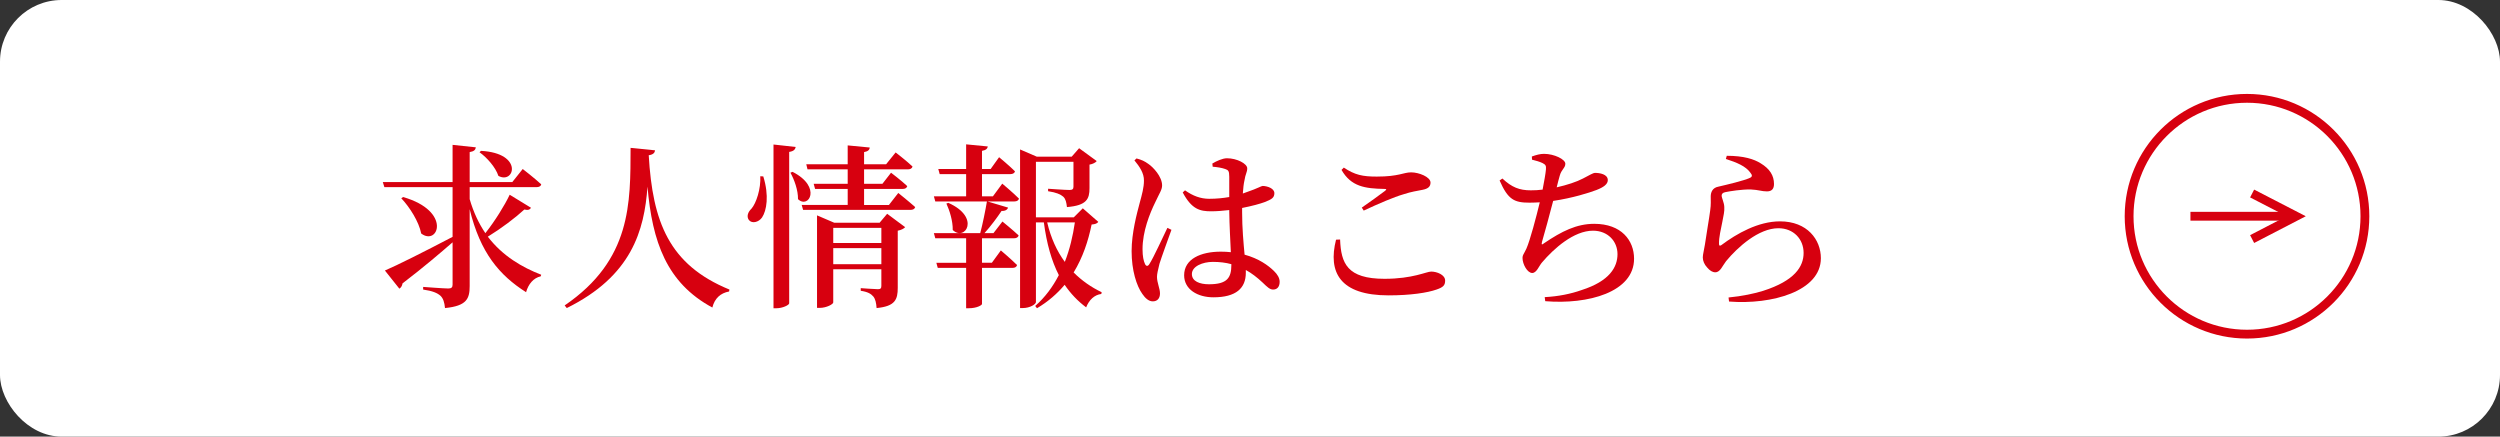 <?xml version="1.0" encoding="UTF-8"?>
<svg id="_レイヤー_2" data-name="レイヤー 2" xmlns="http://www.w3.org/2000/svg" viewBox="0 0 283.71 49.55">
  <rect x="0" y="0" width="283.71" height="49.55" fill="#333333" stroke="none"/>
  <defs>
    <style>
      .cls-1 {
        fill: #d7000f;
      }

      .cls-2 {
        fill: #fff;
      }

      .cls-3 {
        stroke: #d7000f;
      }

      .cls-3, .cls-4 {
        fill: none;
        stroke-miterlimit: 10;
      }

      .cls-4 {
        stroke: #d7000f;
      }
    </style>
  </defs>
  <g id="_ヘッダー" data-name="ヘッダー">
    <g>
      <rect class="cls-2" width="283.71" height="49.55" rx="7" ry="7"/>
      <g>
        <path class="cls-1" d="M60.26,23.58c-.12.2-.3.3-.76.2-1.02.94-2.58,2.12-4.14,3.08,1.68,2.2,3.9,3.48,6.06,4.32l-.06.18c-.82.18-1.4.88-1.66,1.8-3.02-1.92-5.2-4.46-6.4-9.42v8.72c0,1.42-.32,2.26-2.8,2.5-.06-.64-.2-1.1-.52-1.4-.34-.3-.86-.54-1.96-.7v-.3s2.36.18,2.86.18c.36,0,.48-.14.48-.44v-4.8c-1.36,1.18-3.22,2.78-5.68,4.66-.04.26-.16.48-.36.6l-1.64-2.06c1.32-.56,4.44-2.12,7.68-3.82v-5.64h-7.74l-.18-.58h7.92v-4.22l2.64.28c-.04.28-.2.46-.7.54v3.4h4.84l1.18-1.48s1.3,1,2.1,1.74c-.04.22-.26.32-.54.32h-7.58v1.36c.44,1.52,1.06,2.8,1.78,3.86,1.08-1.36,2.22-3.2,2.76-4.36l2.42,1.48ZM45.74,22.36c5.58,1.6,3.98,5.6,2.06,4.14-.26-1.34-1.3-2.98-2.26-4l.2-.14ZM54.58,17.12c4.88.26,3.8,3.84,1.98,2.84-.32-.98-1.3-2.08-2.14-2.68l.16-.16Z"/>
        <path class="cls-1" d="M74.34,17.06c-.04.28-.2.48-.72.56.44,7.54,2.28,12.42,9.16,15.24l-.04.22c-.98.18-1.64.78-1.9,1.82-5.2-2.8-6.82-7.48-7.36-13.72-.36,5-1.8,10.14-9.16,13.78l-.24-.3c7.6-5.18,7.46-11.64,7.48-17.88l2.78.28Z"/>
        <path class="cls-1" d="M86.62,20.02c.68,2.18.38,3.88-.14,4.66-.38.54-1.14.74-1.5.28-.28-.4-.1-.9.3-1.28.54-.62,1.08-2.26,1-3.68l.34.02ZM90.3,16.68c-.06.28-.22.48-.74.56v17.18c0,.2-.76.56-1.42.56h-.36v-18.58l2.52.28ZM89.94,19.5c3.38,1.72,1.82,4.26.62,3.1.02-1-.42-2.22-.86-3l.24-.1ZM101.94,21.9s1.18.94,1.92,1.6c-.06.22-.26.32-.54.32h-12.18l-.16-.56h5.22v-1.82h-3.7l-.16-.58h3.86v-1.64h-4.56l-.14-.58h4.7v-2.14l2.5.24c-.02.26-.18.44-.64.52v1.38h2.5l1.08-1.34s1.2.92,1.92,1.6c-.06.22-.26.32-.54.32h-4.96v1.64h2.08l.98-1.26s1.16.88,1.84,1.52c-.06.22-.24.32-.52.32h-4.38v1.82h2.82l1.06-1.36ZM100.68,24.26l2.04,1.52c-.14.16-.42.32-.84.4v6.48c0,1.32-.28,2.1-2.4,2.3-.04-.58-.14-1.04-.38-1.32-.26-.3-.62-.52-1.42-.64v-.3s1.6.12,1.96.12c.3,0,.38-.12.38-.38v-1.88h-5.46v3.76c0,.2-.76.62-1.54.62h-.3v-10.5l1.96.84h5.14l.86-1.02ZM94.56,25.86v1.72h5.46v-1.72h-5.46ZM100.02,29.98v-1.82h-5.46v1.82h5.46Z"/>
        <path class="cls-1" d="M113.74,20.84s1.2,1,1.9,1.7c-.06.22-.26.32-.52.32h-3.06l2.34.7c-.08.24-.32.4-.74.38-.48.72-1.2,1.7-1.94,2.52h1.02l1.02-1.32s1.16.94,1.84,1.58c-.06.22-.26.32-.52.32h-3.64v2.78h1.12l1.02-1.4s1.16.98,1.84,1.66c-.06.22-.24.32-.52.32h-3.46v4.1c0,.12-.56.48-1.5.48h-.3v-4.58h-3.22l-.16-.58h3.38v-2.78h-3.5l-.16-.58h5.26c.28-1.06.58-2.54.76-3.6h-5.86l-.16-.58h3.66v-2.52h-3l-.16-.58h3.16v-2.8l2.46.24c-.04.24-.2.42-.66.5v2.06h.98l.96-1.34s1.14.94,1.8,1.6c-.04.22-.26.32-.54.32h-3.2v2.52h1.24l1.06-1.44ZM107.62,23.02c3.72,1.66,1.88,4.42.5,3.08.02-1.02-.36-2.22-.72-3l.22-.08ZM124.64,25.18c-.14.18-.32.26-.76.3-.38,1.86-1,3.74-2.04,5.44.92.92,2,1.68,3.18,2.24l-.04.2c-.78.1-1.38.66-1.72,1.52-.96-.72-1.76-1.56-2.44-2.56-.84,1-1.86,1.9-3.14,2.66l-.2-.26c1.12-.98,2-2.18,2.68-3.5-.82-1.6-1.38-3.56-1.7-5.98h-.9v9.04c0,.24-.66.68-1.5.68h-.3v-18l1.9.82h3.96l.84-.96,2,1.46c-.12.16-.44.34-.82.4v2.68c0,1.2-.3,1.96-2.56,2.14-.06-.52-.14-.92-.42-1.18-.3-.26-.78-.48-1.72-.62v-.28s1.96.14,2.44.14c.34,0,.44-.12.44-.38v-2.82h-4.26v6.3h4.3l1.02-1.02,1.76,1.54ZM118.84,25.24c.42,1.78,1.1,3.26,2,4.48.56-1.42.92-2.96,1.14-4.48h-3.14Z"/>
        <path class="cls-1" d="M132.94,26.08c-.38,1.06-1.14,3.14-1.36,3.86-.18.74-.28,1.16-.28,1.48,0,.66.34,1.32.34,1.88s-.3.9-.82.9c-.44,0-.84-.34-1.18-.84-.66-.92-1.22-2.68-1.22-4.86,0-2.06.6-4.28.92-5.48.26-.96.48-1.74.48-2.52.02-.84-.5-1.6-1.08-2.3l.24-.22c.58.16.9.3,1.34.62.54.36,1.56,1.44,1.56,2.44,0,.5-.3.88-.78,1.92-.62,1.26-1.44,3.3-1.44,5.32,0,.82.12,1.34.28,1.68.12.26.32.3.5,0,.46-.7,1.54-3.08,2.04-4.1l.46.22ZM140.96,24.04c0,1.88.16,3.54.28,4.86,1.62.44,2.68,1.22,3.32,1.84.42.4.66.82.66,1.24,0,.56-.28.88-.74.88-.38,0-.66-.28-1.2-.8-.62-.58-1.24-1.06-1.9-1.42v.32c0,1.74-1.1,2.78-3.68,2.78-1.8,0-3.32-.9-3.32-2.5,0-1.86,1.9-2.68,4.16-2.68.4,0,.78.02,1.14.06-.06-1.32-.16-3.1-.18-4.6v-.18c-.7.08-1.4.14-2.06.14-1.26,0-2.2-.22-3.22-2.14l.26-.24c.9.64,1.78.96,2.74.96.84,0,1.6-.08,2.28-.2v-2.3c0-.68-.12-.76-.46-.88-.4-.14-.9-.22-1.42-.26l-.04-.36c.46-.28,1.16-.6,1.66-.6,1.14,0,2.3.62,2.3,1.14,0,.46-.2.6-.32,1.4-.08.34-.14.86-.18,1.46.18-.06.36-.12.5-.18,1.18-.4,1.6-.68,1.76-.68.58.02,1.32.3,1.32.82s-.3.7-1.12,1.02c-.48.18-1.42.44-2.54.66v.44ZM139.74,29.98c-.64-.18-1.34-.26-2.1-.26-1.16,0-2.38.5-2.38,1.38,0,.82.88,1.16,1.94,1.16,2.08,0,2.54-.74,2.54-2.22v-.06Z"/>
        <path class="cls-1" d="M152.08,27.18c.1,2.7.8,4.46,5.04,4.46,3.24,0,4.74-.82,5.3-.82.64,0,1.58.36,1.58,1.02,0,.54-.22.76-.98,1.02-1.02.36-2.92.66-5.44.66-5.52,0-6.9-2.62-5.96-6.32l.46-.02ZM154.54,23.56c.88-.6,2-1.42,2.64-1.9.2-.16.18-.22-.08-.22-2.18-.04-3.78-.26-4.86-2.16l.26-.26c1.26.84,2.14,1.02,3.74,1.02,2.52,0,3.02-.48,3.9-.48s2.2.52,2.2,1.16c0,.46-.28.7-.9.82-.6.12-1.3.22-2.14.5-1.12.32-2.92,1.1-4.54,1.86l-.22-.34Z"/>
        <path class="cls-1" d="M173.84,17.76c.5-.18.94-.3,1.38-.3,1.16,0,2.42.62,2.42,1.12s-.44.62-.64,1.38c-.1.36-.22.78-.34,1.3,1.16-.26,2.26-.62,2.98-1,.78-.4,1.14-.64,1.38-.64.5,0,1.44.14,1.44.82,0,.46-.46.8-1.28,1.12-.84.32-2.74.92-4.92,1.24-.4,1.58-1,3.72-1.26,4.62-.08.34-.06.42.26.16,1.96-1.32,3.64-2.18,5.66-2.18,3.08,0,4.52,1.88,4.52,3.96,0,3.8-5.22,5.22-10.08,4.82l-.06-.46c1.52-.08,2.94-.36,4.18-.8,3.2-1.02,4.08-2.62,4.08-4.08s-1.1-2.66-2.78-2.66c-2.18,0-4.44,2.02-5.8,3.62-.34.4-.6,1.18-1.1,1.18-.54,0-1.1-.98-1.1-1.72,0-.32.14-.4.44-1.04.42-.94,1.12-3.6,1.52-5.26-.38.02-.78.04-1.16.04-1.72,0-2.44-.32-3.4-2.52l.32-.22c1.06,1,1.94,1.34,3.22,1.34.42,0,.88-.02,1.34-.08.18-.94.34-1.82.38-2.3.04-.44-.06-.54-.4-.72-.3-.14-.68-.26-1.18-.38l-.02-.36Z"/>
        <path class="cls-1" d="M195.86,18.04l.1-.36c1.94,0,3.1.38,3.86.86,1.02.62,1.5,1.38,1.5,2.34,0,.54-.24.84-.8.84-.62,0-.94-.18-1.84-.22-1.02-.02-2.36.2-2.86.3-.34.06-.44.22-.44.4,0,.26.28.78.3,1.28.04.54-.1,1-.22,1.68-.16.84-.4,1.76-.38,2.52,0,.22.1.24.26.14,1.76-1.32,4.2-2.7,6.66-2.7,3.1,0,4.64,2.08,4.64,4.18,0,3.76-5.58,5.3-10.42,4.92l-.06-.46c1.5-.14,3.02-.46,3.94-.76,3.56-1.14,4.58-2.74,4.58-4.3s-1.14-2.8-2.86-2.8c-2.24,0-4.62,2.14-5.94,3.74-.42.54-.66,1.26-1.22,1.26-.32,0-.62-.18-.94-.56-.3-.32-.48-.74-.48-1.12,0-.36.14-.8.24-1.46.14-1.04.48-2.92.6-3.88.1-.7.06-1.1.06-1.58s.2-1,.88-1.12c.94-.22,2.84-.66,3.58-1,.26-.12.28-.3.04-.58-.52-.74-1.54-1.16-2.78-1.56Z"/>
      </g>
    </g>
    <g>
      <circle class="cls-3" cx="255" cy="24.54" r="13.38"/>
      <g>
        <line class="cls-4" x1="248.58" y1="24.54" x2="260.58" y2="24.54"/>
        <polyline class="cls-4" points="255.58 21.96 260.58 24.54 255.58 27.13"/>
      </g>
    </g>
  </g>
</svg>